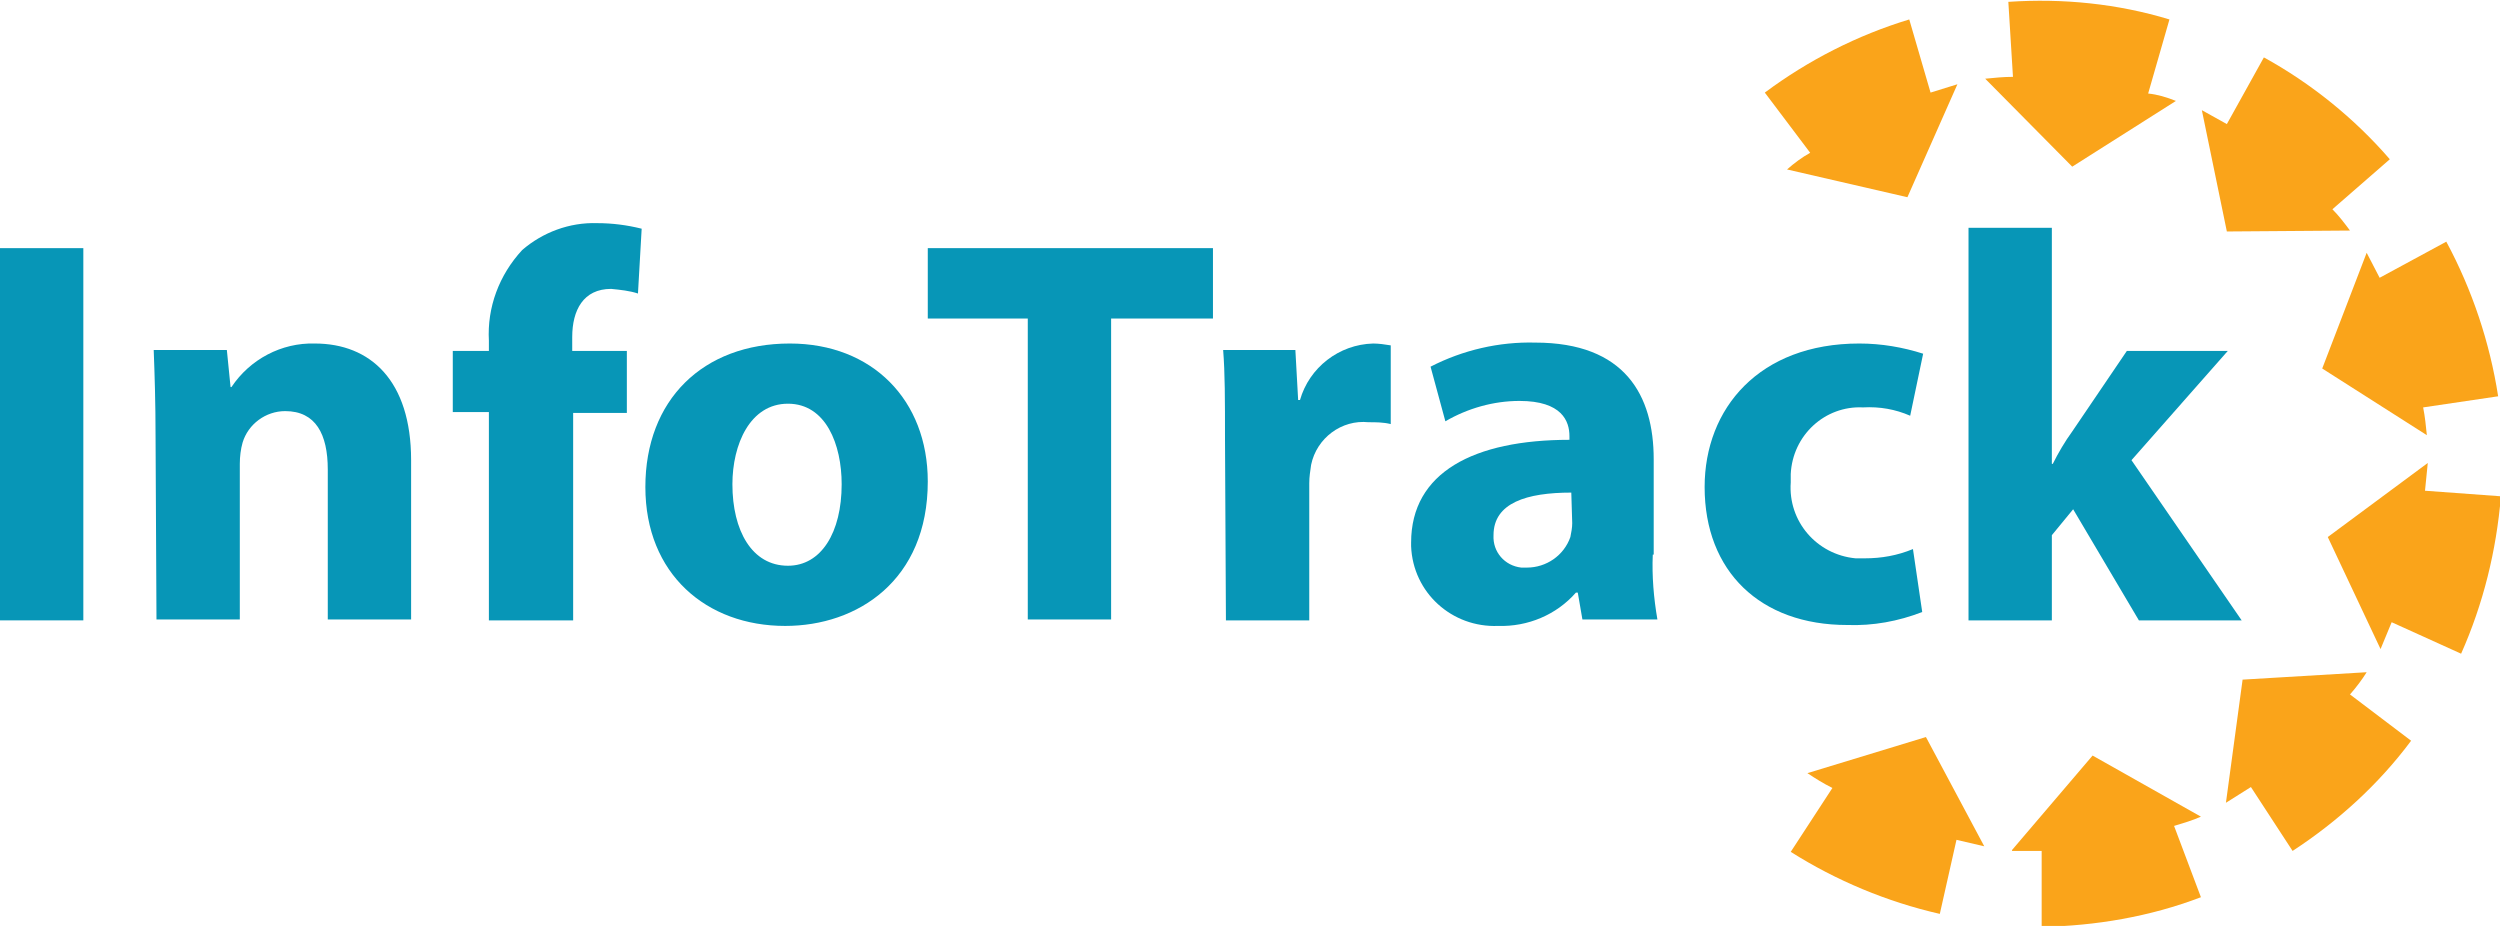 <svg xmlns="http://www.w3.org/2000/svg" xmlns:xlink="http://www.w3.org/1999/xlink" id="Layer_1" x="0px" y="0px" viewBox="0 0 270 100" style="enable-background:new 0 0 270 100;" xml:space="preserve"><style type="text/css">	.st0{fill:#FAA41A;}	.st1{fill:#0796B7;}</style><g id="Layer_2_1_">	<g id="Layer_1-2">		<g id="Layer_2-2">			<g id="Layer_1-2-2">				<path class="st0" d="M195.2,83.5l12.8-3.9l6.3,11.8l-3-0.7l-1.8,8c-5.7-1.3-11.2-3.6-16.1-6.7l4.5-6.9     C196.9,84.6,196.1,84.1,195.2,83.5z"></path>				<path class="st0" d="M211.4,9.1l-5.4,12.2l-13-3c0.8-0.7,1.6-1.3,2.5-1.8l-4.9-6.5c4.7-3.5,10-6.2,15.6-7.9l2.3,7.9L211.4,9.1z"></path>				<path class="st0" d="M235,10.9L223.8,18l-9.4-9.5c1-0.1,2-0.2,3-0.2l-0.5-8.1c5.9-0.4,11.8,0.2,17.4,1.9l-2.3,8     C233,10.2,234,10.5,235,10.9z"></path>				<path class="st0" d="M253.8,24.9L240.5,25l-2.7-13.1l2.7,1.5l4-7.2c5.1,2.8,9.8,6.6,13.6,11l-6.2,5.4     C252.6,23.3,253.2,24.1,253.8,24.9z"></path>				<path class="st0" d="M262.1,47l-11.3-7.2l4.8-12.5L257,30l7.2-3.9c2.8,5.2,4.7,10.9,5.6,16.7l-8.1,1.2C261.9,45,262,46,262.1,47     z"></path>				<path class="st0" d="M257.1,70.1L251.4,58l10.8-8l-0.3,3l8.2,0.6c-0.5,5.9-1.9,11.6-4.3,17l-7.5-3.4L257.1,70.1z"></path>				<path class="st0" d="M240.4,86.7l1.8-13.3l13.4-0.8c-0.5,0.8-1.1,1.6-1.8,2.4l6.6,5c-3.5,4.7-7.9,8.7-12.8,11.9l-4.5-6.9     L240.4,86.7z"></path>				<path class="st0" d="M217.3,91.8l8.7-10.2l11.7,6.6c-0.9,0.4-1.9,0.7-2.9,1l2.9,7.7c-5.5,2.1-11.4,3.1-17.2,3.2v-8.2H217.3z"></path>				<path class="st1" d="M9,26.8v40.2H0V26.8H9z"></path>				<path class="st1" d="M16.8,47.1c0-3.6-0.1-6.7-0.2-9.3h7.9l0.4,4H25c2-3,5.4-4.8,9-4.7c6,0,10.4,4,10.4,12.6v17.2h-9V50.7     c0-3.8-1.3-6.3-4.6-6.3c-2.1,0-4,1.4-4.6,3.4c-0.2,0.7-0.3,1.5-0.3,2.3v16.8h-9L16.8,47.1z"></path>				<path class="st1" d="M52.8,66.9V44.5h-3.9v-6.6h3.9v-1.1c-0.2-3.6,1.1-7.1,3.6-9.8c2.2-1.9,5.1-3,8.1-2.9c1.6,0,3.2,0.2,4.8,0.6     l-0.4,7c-0.9-0.3-1.9-0.4-2.9-0.5c-3,0-4.2,2.3-4.2,5.2v1.5h5.9v6.7h-5.8v22.4H52.8z"></path>				<path class="st1" d="M100.2,52c0,10.7-7.6,15.6-15.4,15.6c-8.5,0-15.1-5.6-15.1-15s6.2-15.5,15.6-15.5     C94.2,37.1,100.2,43.2,100.2,52z M79.1,52.3c0,5,2.1,8.8,6,8.8c3.6,0,5.8-3.6,5.8-8.8c0-4.3-1.7-8.7-5.8-8.7S79.1,48,79.1,52.3     L79.1,52.3z"></path>				<path class="st1" d="M111,34.4h-10.8v-7.6H131v7.6h-11v32.5h-9V34.4z"></path>				<path class="st1" d="M132.3,47.4c0-4.3,0-7.1-0.2-9.6h7.8l0.3,5.4h0.2c1-3.5,4.2-6,7.9-6.1c0.6,0,1.3,0.1,1.9,0.2v8.5     c-0.8-0.2-1.6-0.2-2.4-0.2c-2.9-0.3-5.6,1.7-6.2,4.6c-0.1,0.7-0.2,1.3-0.2,2v14.8h-9L132.3,47.4z"></path>				<path class="st1" d="M178.5,59.9c-0.1,2.3,0.1,4.7,0.5,7h-8.1l-0.5-2.9h-0.2c-2.1,2.4-5.2,3.7-8.4,3.6c-5,0.2-9.2-3.6-9.4-8.6     c0,0,0,0,0,0c0-0.1,0-0.3,0-0.4c0-7.6,6.8-11.1,17.1-11.1v-0.4c0-1.6-0.8-3.8-5.4-3.8c-2.8,0-5.6,0.8-8,2.2l-1.6-5.9     c3.5-1.8,7.4-2.7,11.3-2.6c9.7,0,12.8,5.7,12.8,12.6V59.9z M169.7,53.2c-4.8,0-8.4,1.1-8.4,4.6c-0.1,1.8,1.2,3.3,3,3.5     c0.2,0,0.4,0,0.6,0c2.1,0,4-1.3,4.7-3.3c0.1-0.5,0.2-1,0.2-1.5L169.7,53.2z"></path>				<path class="st1" d="M207.6,66.1c-2.6,1-5.3,1.5-8.1,1.4c-9.4,0-15.4-5.8-15.4-14.9c0-8.5,5.9-15.5,16.7-15.5     c2.4,0,4.7,0.4,6.9,1.1l-1.4,6.7c-1.6-0.7-3.3-1-5.1-0.9c-4.1-0.2-7.6,3-7.8,7.2c0,0.3,0,0.6,0,0.9c-0.3,4.2,2.8,7.8,7,8.2     c0.3,0,0.7,0,1,0c1.8,0,3.5-0.3,5.2-1L207.6,66.1z"></path>				<path class="st1" d="M221.6,50.1h0.1c0.6-1.2,1.3-2.4,2.1-3.5l5.9-8.7h10.9l-10.4,11.8l11.9,17.3H231L223.9,55l-2.3,2.8V67h-9     V24.6h9L221.6,50.1z"></path>			</g>		</g>	</g></g></svg>